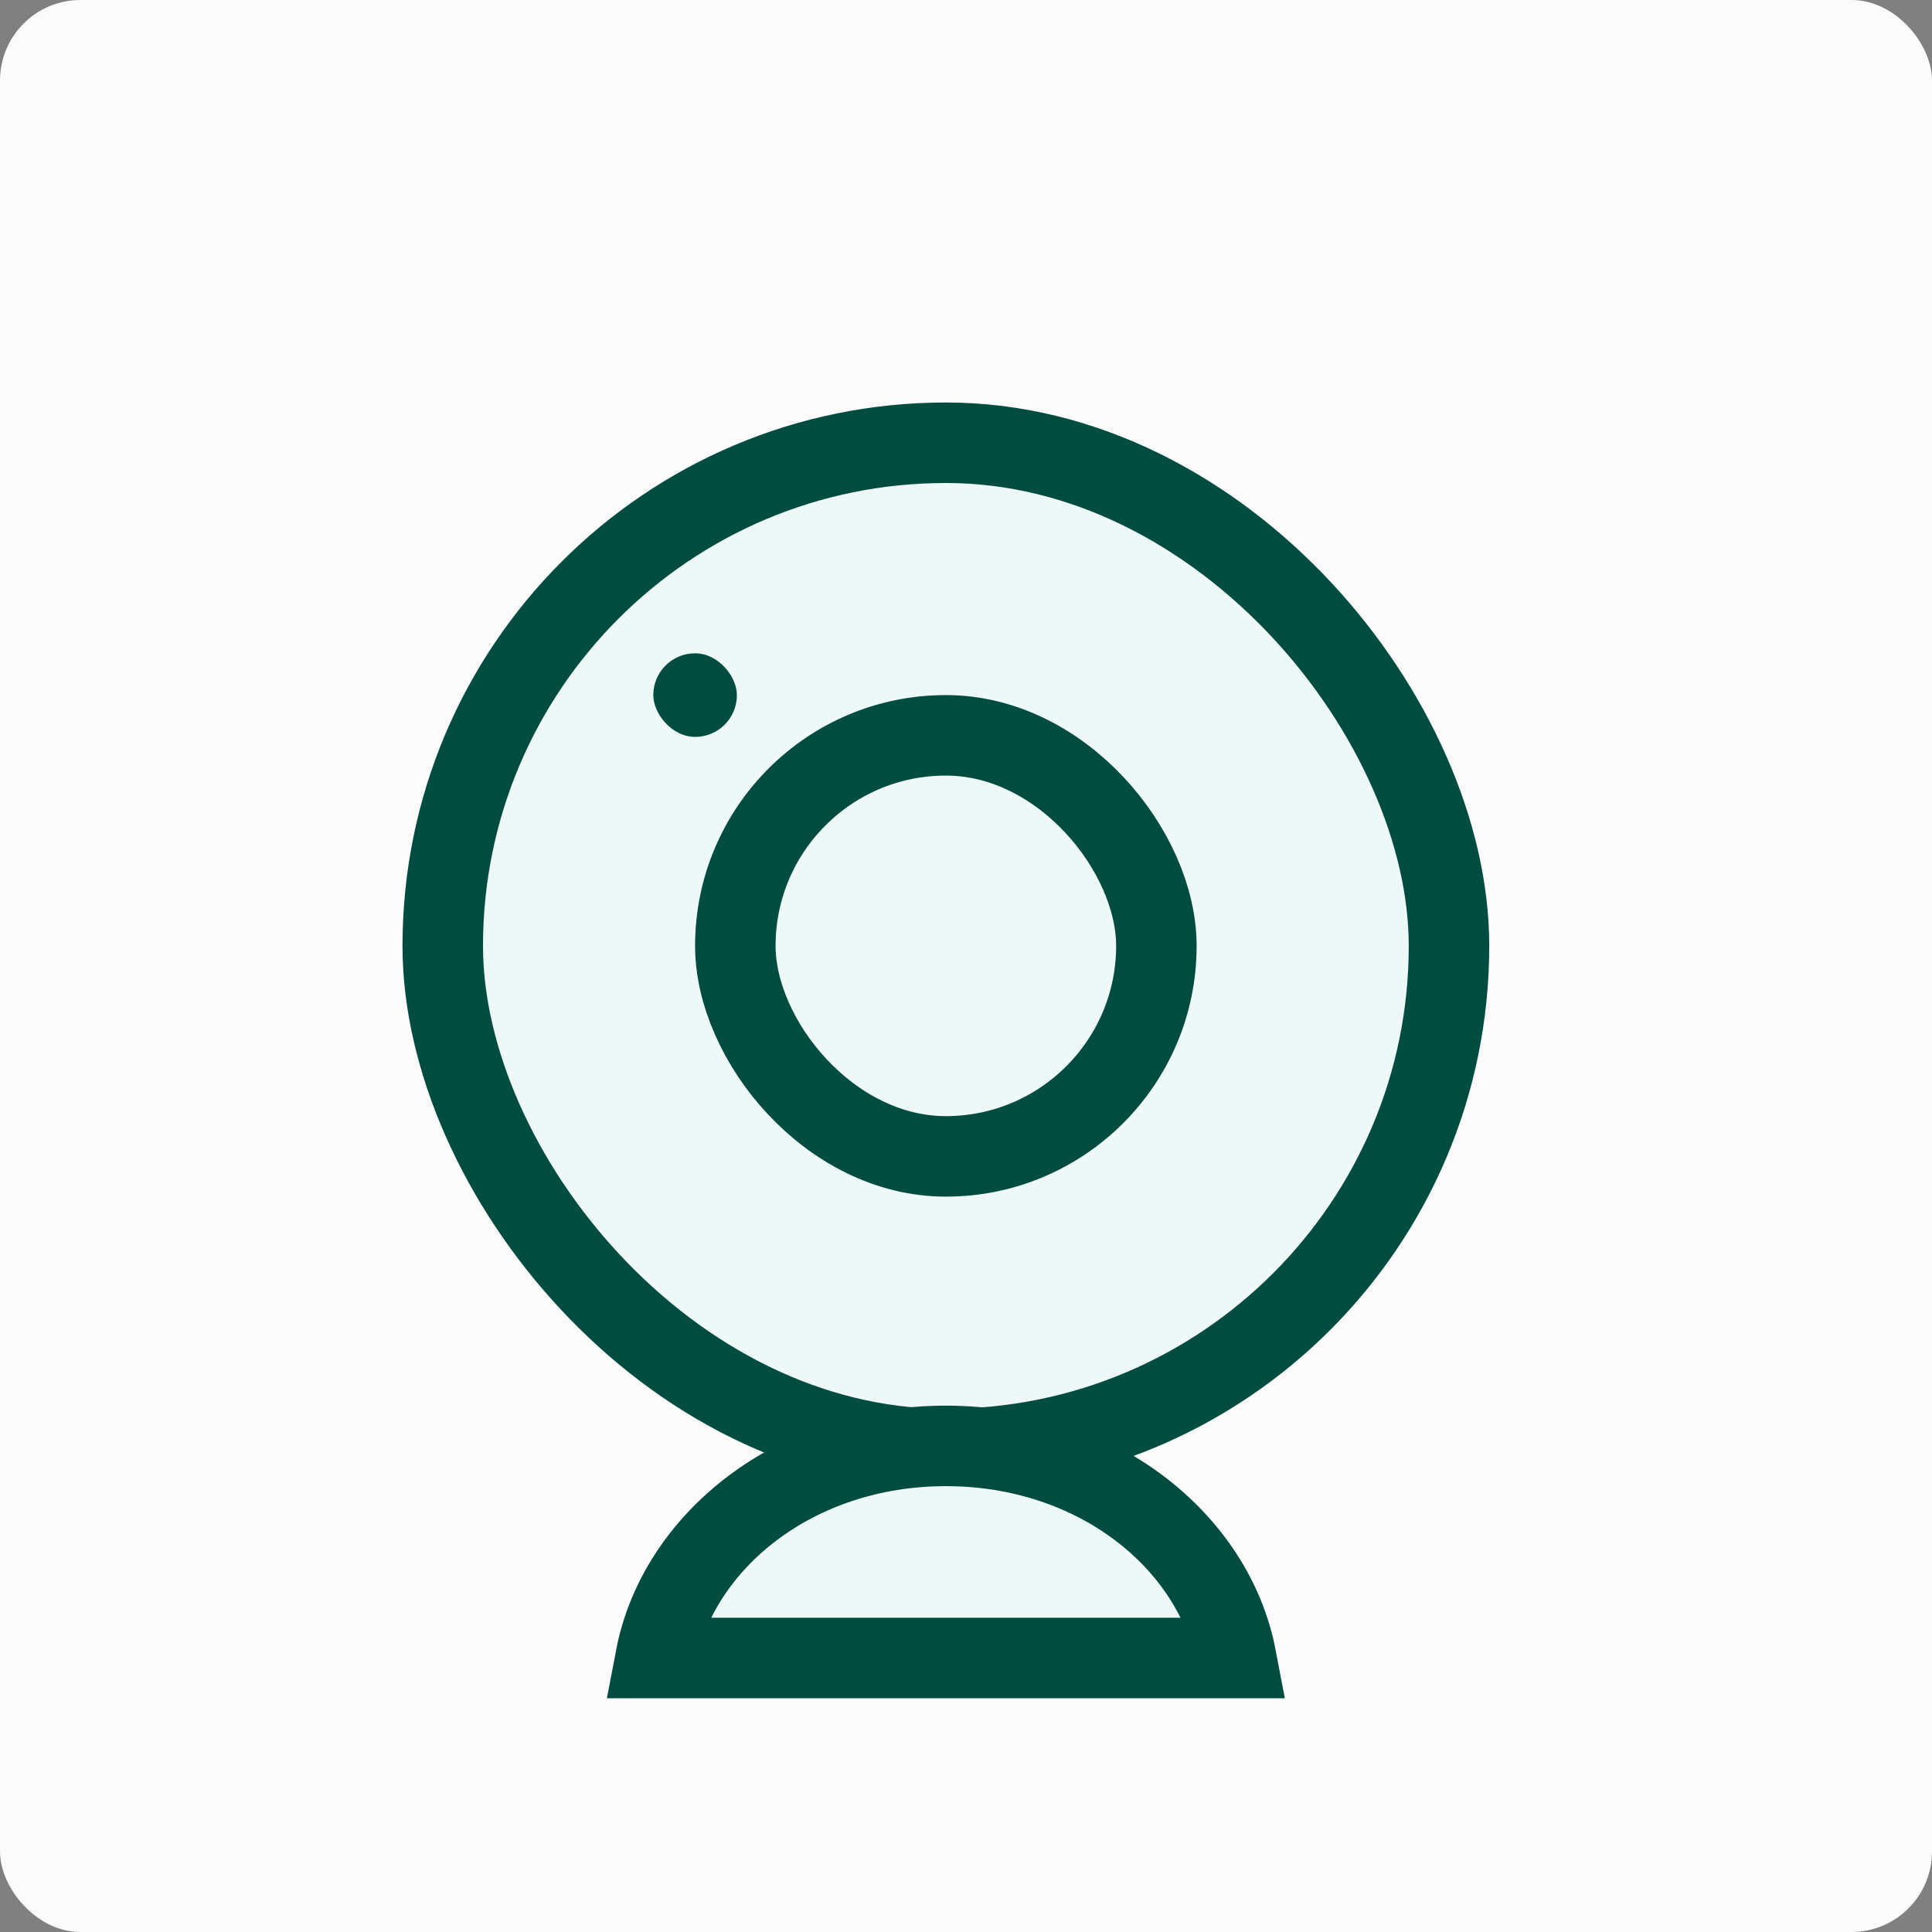 <svg width="48" height="48" viewBox="0 0 48 48" fill="none" xmlns="http://www.w3.org/2000/svg">
<rect x="0" y="0" width="48" height="48" fill="#808080" stroke="none"/>
<rect width="48" height="48" rx="2" fill="#FBFBFB"/>
<rect x="11" y="11" width="25" height="25" rx="12.5" fill="#EEF8F7" stroke="#004D40" stroke-width="2"/>
<rect x="18.269" y="18.269" width="10.461" height="10.461" rx="5.231" stroke="#004D40" stroke-width="2"/>
<rect x="16.231" y="16.231" width="2.077" height="2.077" rx="1.038" fill="#004D40"/>
<path d="M16.293 41.192H16.287C16.84 38.288 19.756 35.923 23.5 35.923C27.244 35.923 30.161 38.288 30.713 41.192H30.707H30.695H30.682H30.669H30.657H30.644H30.631H30.618H30.605H30.592H30.579H30.566H30.552H30.539H30.526H30.512H30.499H30.485H30.472H30.458H30.444H30.431H30.417H30.403H30.389H30.375H30.361H30.347H30.332H30.318H30.304H30.29H30.275H30.261H30.246H30.231H30.217H30.202H30.187H30.172H30.157H30.142H30.127H30.112H30.097H30.082H30.067H30.051H30.036H30.02H30.005H29.989H29.974H29.958H29.942H29.927H29.911H29.895H29.879H29.863H29.847H29.831H29.814H29.798H29.782H29.766H29.749H29.733H29.716H29.7H29.683H29.666H29.65H29.633H29.616H29.599H29.582H29.565H29.548H29.531H29.514H29.497H29.479H29.462H29.445H29.427H29.41H29.392H29.375H29.357H29.339H29.321H29.304H29.286H29.268H29.25H29.232H29.214H29.196H29.178H29.159H29.141H29.123H29.104H29.086H29.067H29.049H29.03H29.012H28.993H28.974H28.956H28.937H28.918H28.899H28.88H28.861H28.842H28.823H28.804H28.785H28.765H28.746H28.727H28.707H28.688H28.668H28.649H28.629H28.61H28.59H28.57H28.55H28.53H28.511H28.491H28.471H28.451H28.431H28.41H28.39H28.37H28.35H28.33H28.309H28.289H28.268H28.248H28.227H28.207H28.186H28.166H28.145H28.124H28.104H28.083H28.062H28.041H28.02H27.999H27.978H27.957H27.936H27.914H27.893H27.872H27.851H27.829H27.808H27.787H27.765H27.744H27.722H27.7H27.679H27.657H27.635H27.613H27.592H27.57H27.548H27.526H27.504H27.482H27.46H27.438H27.416H27.394H27.371H27.349H27.327H27.305H27.282H27.26H27.237H27.215H27.192H27.17H27.147H27.125H27.102H27.079H27.056H27.034H27.011H26.988H26.965H26.942H26.919H26.896H26.873H26.85H26.827H26.803H26.78H26.757H26.734H26.71H26.687H26.664H26.64H26.617H26.593H26.57H26.546H26.523H26.499H26.475H26.452H26.428H26.404H26.38H26.357H26.333H26.309H26.285H26.261H26.237H26.213H26.189H26.165H26.14H26.116H26.092H26.068H26.044H26.019H25.995H25.971H25.946H25.922H25.897H25.873H25.848H25.824H25.799H25.774H25.75H25.725H25.7H25.676H25.651H25.626H25.601H25.576H25.551H25.526H25.502H25.477H25.451H25.426H25.401H25.376H25.351H25.326H25.301H25.276H25.25H25.225H25.2H25.174H25.149H25.124H25.098H25.073H25.047H25.022H24.996H24.971H24.945H24.919H24.894H24.868H24.843H24.817H24.791H24.765H24.739H24.714H24.688H24.662H24.636H24.61H24.584H24.558H24.532H24.506H24.48H24.454H24.428H24.402H24.376H24.349H24.323H24.297H24.271H24.245H24.218H24.192H24.166H24.139H24.113H24.087H24.06H24.034H24.007H23.981H23.954H23.928H23.901H23.874H23.848H23.821H23.795H23.768H23.741H23.715H23.688H23.661H23.634H23.608H23.581H23.554H23.527H23.5H23.473H23.446H23.419H23.393H23.366H23.339H23.312H23.286H23.259H23.232H23.206H23.179H23.152H23.126H23.099H23.073H23.046H23.02H22.993H22.966H22.94H22.914H22.887H22.861H22.834H22.808H22.782H22.756H22.729H22.703H22.677H22.651H22.625H22.598H22.572H22.546H22.52H22.494H22.468H22.442H22.416H22.39H22.364H22.338H22.312H22.287H22.261H22.235H22.209H22.183H22.158H22.132H22.106H22.081H22.055H22.029H22.004H21.978H21.953H21.927H21.902H21.877H21.851H21.826H21.8H21.775H21.75H21.725H21.699H21.674H21.649H21.624H21.599H21.574H21.549H21.524H21.499H21.474H21.449H21.424H21.399H21.374H21.349H21.325H21.3H21.275H21.25H21.226H21.201H21.177H21.152H21.127H21.103H21.078H21.054H21.03H21.005H20.981H20.957H20.932H20.908H20.884H20.86H20.836H20.811H20.787H20.763H20.739H20.715H20.691H20.668H20.644H20.62H20.596H20.572H20.549H20.525H20.501H20.477H20.454H20.43H20.407H20.383H20.36H20.336H20.313H20.29H20.266H20.243H20.22H20.197H20.174H20.15H20.127H20.104H20.081H20.058H20.035H20.012H19.989H19.967H19.944H19.921H19.898H19.876H19.853H19.83H19.808H19.785H19.763H19.74H19.718H19.696H19.673H19.651H19.629H19.607H19.584H19.562H19.54H19.518H19.496H19.474H19.452H19.43H19.408H19.387H19.365H19.343H19.322H19.3H19.278H19.257H19.235H19.214H19.192H19.171H19.149H19.128H19.107H19.086H19.064H19.043H19.022H19.001H18.98H18.959H18.938H18.918H18.897H18.876H18.855H18.834H18.814H18.793H18.773H18.752H18.732H18.711H18.691H18.671H18.65H18.63H18.61H18.59H18.57H18.549H18.529H18.509H18.49H18.47H18.45H18.43H18.41H18.391H18.371H18.351H18.332H18.312H18.293H18.273H18.254H18.235H18.216H18.196H18.177H18.158H18.139H18.12H18.101H18.082H18.063H18.044H18.026H18.007H17.988H17.97H17.951H17.933H17.914H17.896H17.877H17.859H17.841H17.823H17.804H17.786H17.768H17.75H17.732H17.714H17.697H17.679H17.661H17.643H17.626H17.608H17.59H17.573H17.556H17.538H17.521H17.504H17.486H17.469H17.452H17.435H17.418H17.401H17.384H17.367H17.351H17.334H17.317H17.3H17.284H17.267H17.251H17.235H17.218H17.202H17.186H17.169H17.153H17.137H17.121H17.105H17.09H17.074H17.058H17.042H17.026H17.011H16.995H16.98H16.964H16.949H16.934H16.918H16.903H16.888H16.873H16.858H16.843H16.828H16.813H16.798H16.784H16.769H16.754H16.74H16.725H16.711H16.696H16.682H16.668H16.654H16.639H16.625H16.611H16.597H16.583H16.57H16.556H16.542H16.528H16.515H16.501H16.488H16.474H16.461H16.448H16.434H16.421H16.408H16.395H16.382H16.369H16.356H16.344H16.331H16.318H16.306H16.293Z" fill="#EEF8F7" stroke="#004D40" stroke-width="2"/>
</svg>
